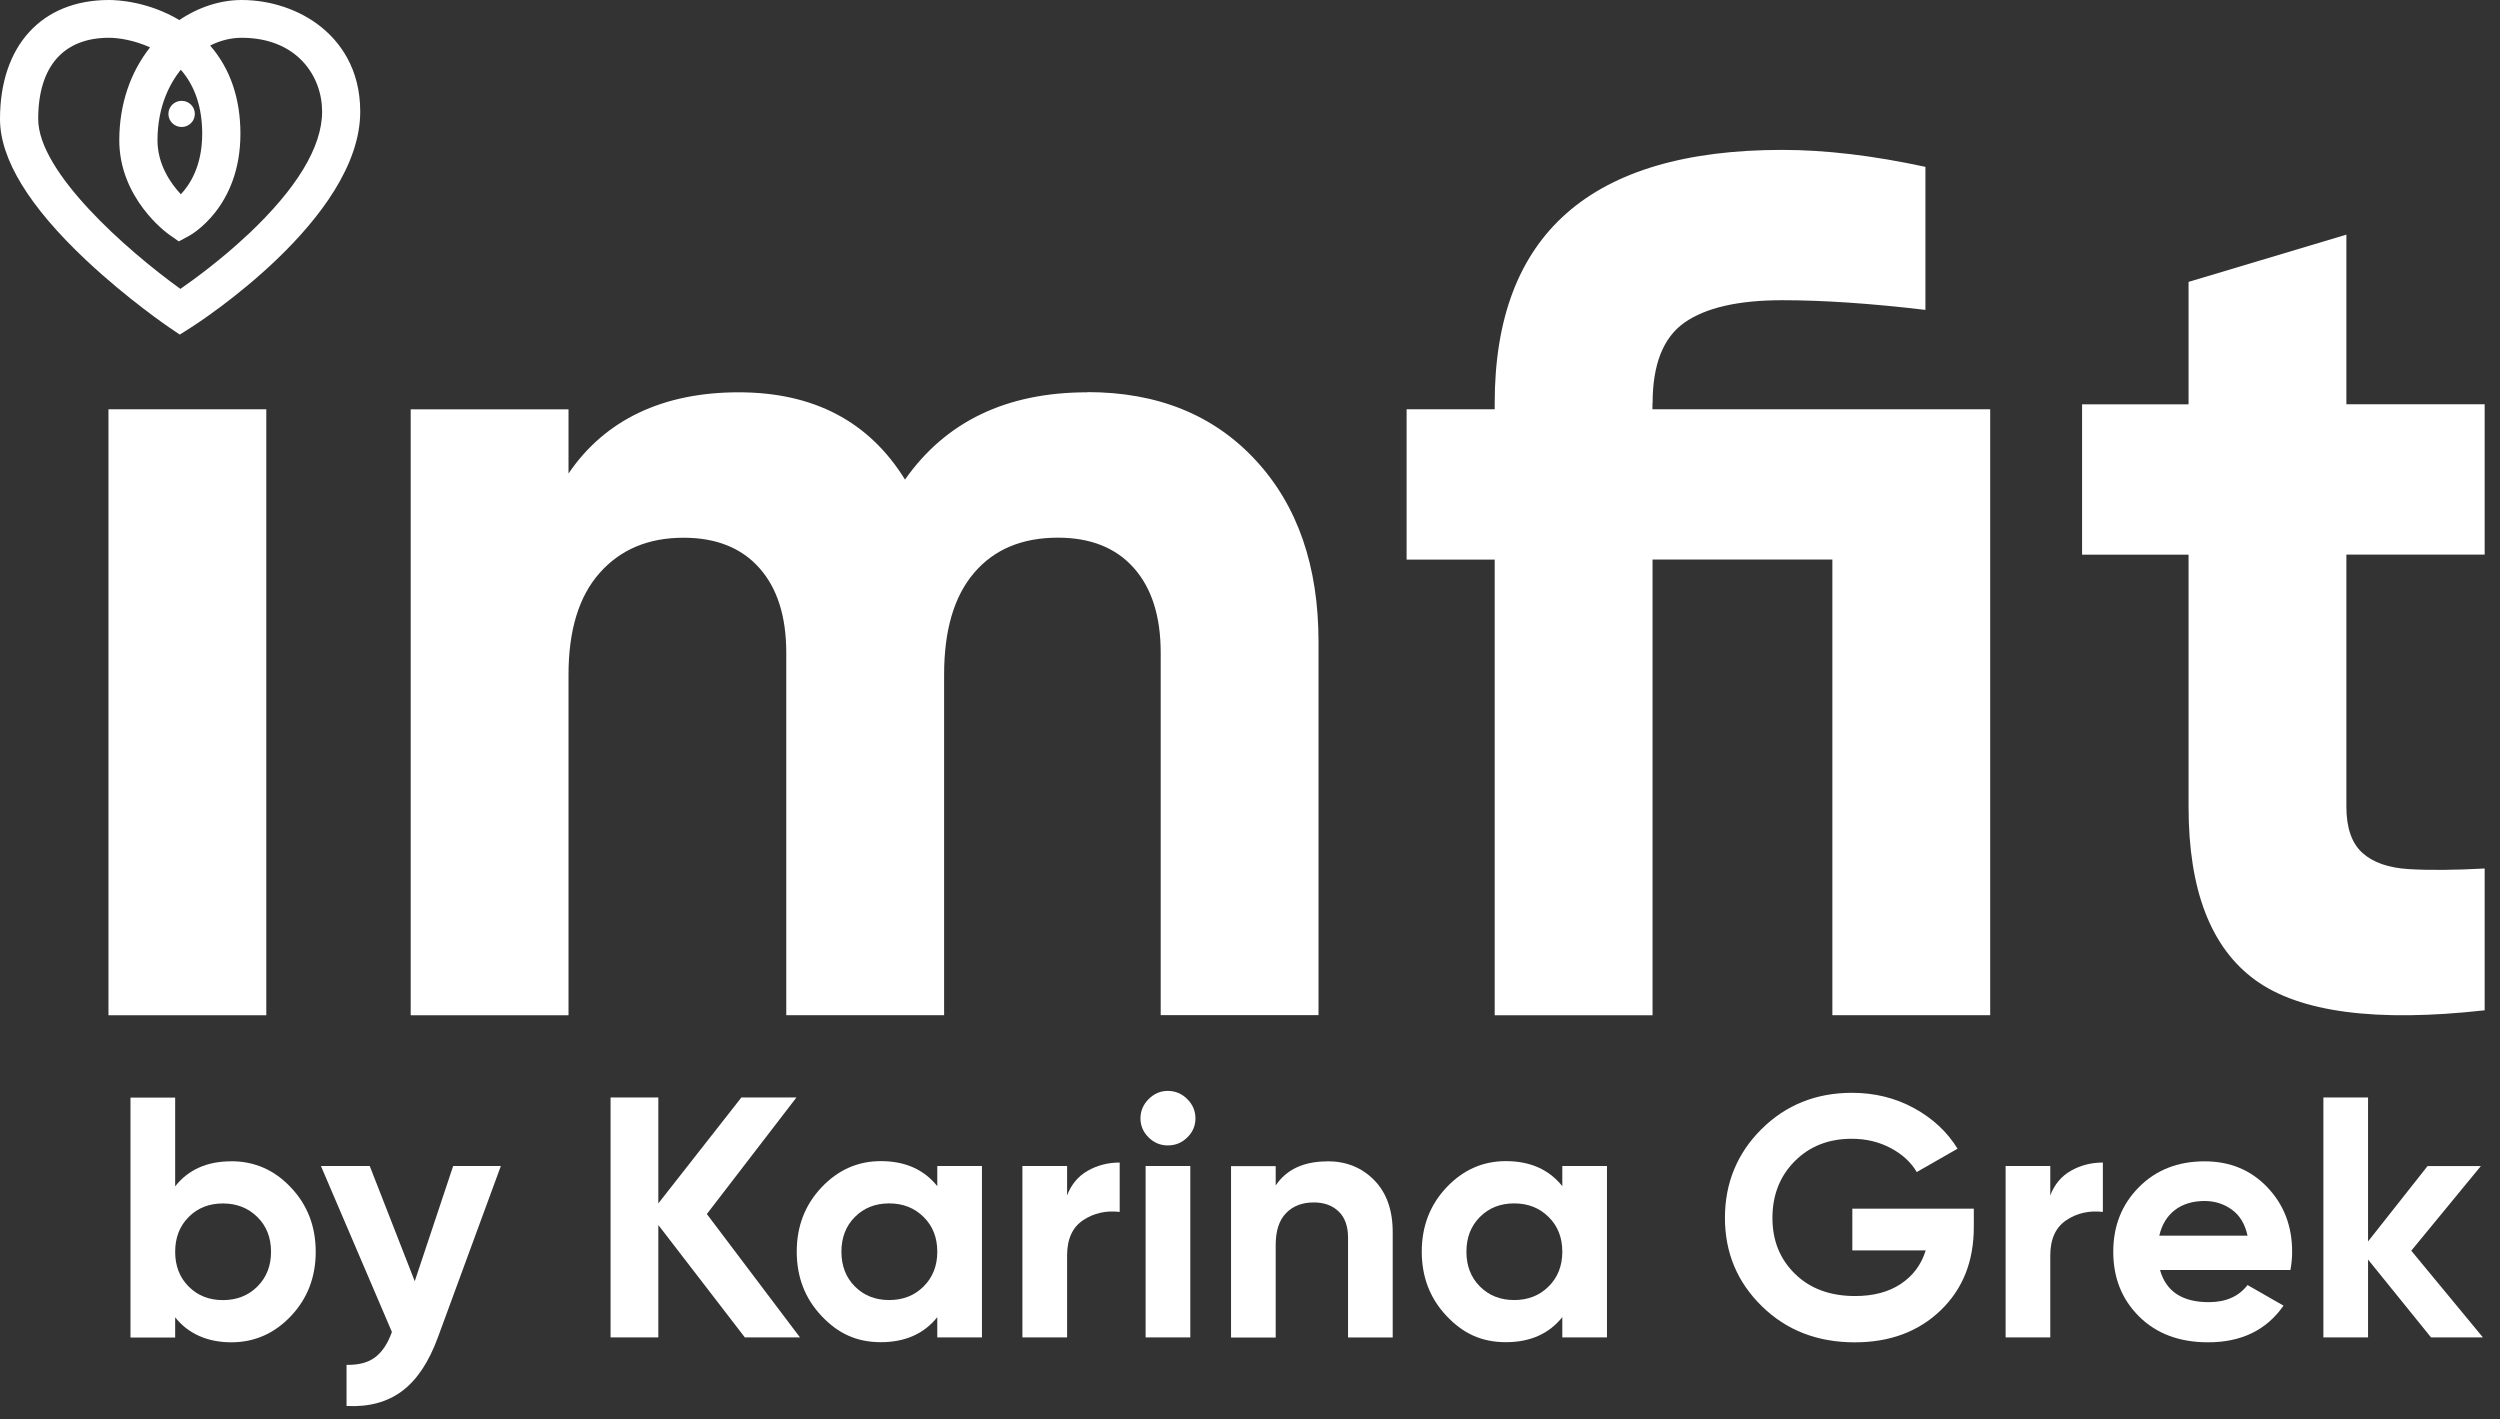 <svg xmlns="http://www.w3.org/2000/svg" width="118" height="67" viewBox="0 0 118 67" fill="none"><rect x="0" y="0" width="118" height="67" fill="#333333" stroke="none"/><path d="M12.569 19.318H5.12V47.92H12.569V19.318Z" fill="white"></path><path d="M51.322 18.517C47.511 18.517 44.643 19.891 42.716 22.636C41.02 19.891 38.405 18.517 34.861 18.517C31.317 18.517 28.565 19.795 26.834 22.35V19.319H19.385V47.92H26.834V31.845C26.834 29.747 27.324 28.145 28.305 27.041C29.286 25.934 30.605 25.381 32.262 25.381C33.802 25.381 34.994 25.857 35.842 26.809C36.69 27.762 37.112 29.097 37.112 30.812V47.917H44.562V31.842C44.562 29.744 45.032 28.142 45.978 27.038C46.92 25.931 48.239 25.378 49.935 25.378C51.474 25.378 52.667 25.854 53.515 26.806C54.363 27.759 54.785 29.094 54.785 30.809V47.914H62.234V30.294C62.234 26.71 61.243 23.849 59.258 21.713C57.277 19.576 54.629 18.508 51.319 18.508L51.322 18.517Z" fill="white"></path><path d="M78.003 19.032C78.003 17.201 78.503 15.933 79.504 15.229C80.504 14.524 82.044 14.17 84.123 14.17C86.046 14.17 88.301 14.321 90.88 14.627V7.876C88.415 7.342 86.163 7.075 84.123 7.075C75.076 7.075 70.55 11.062 70.55 19.032V19.318H66.392V26.413H70.55V47.92H78V26.41H86.488V47.917H93.937V19.318H77.996V19.032H78.003Z" fill="white"></path><path d="M110.749 11.075L103.3 13.305V19.084H98.274V26.179H103.3V38.078C103.3 42.007 104.349 44.732 106.448 46.258C108.546 47.783 112.156 48.259 117.276 47.686V40.993C115.849 41.071 114.657 41.08 113.696 41.022C112.734 40.964 112 40.707 111.499 40.25C110.999 39.793 110.749 39.069 110.749 38.075V26.176H117.276V19.081H110.749V11.072V11.075Z" fill="white"></path><path d="M15.155 1.271C14.151 0.463 12.783 0 11.403 0C10.405 0 9.369 0.335 8.466 0.946C6.991 0.071 5.555 0 5.143 0C1.969 0 0 2.153 0 5.618C0 7.507 1.374 9.753 4.08 12.295C6.046 14.138 7.972 15.445 7.992 15.458L8.485 15.792L8.989 15.474C9.317 15.268 17.003 10.329 17.003 5.267C17.003 3.195 15.999 1.95 15.155 1.271ZM8.531 3.288C9.203 4.054 9.544 5.071 9.544 6.316C9.544 7.829 8.963 8.717 8.537 9.17C8.07 8.672 7.423 7.767 7.433 6.587C7.446 5.013 8.011 3.945 8.534 3.288H8.531ZM11.698 11.072C10.464 12.234 9.213 13.151 8.515 13.636C5.968 11.799 1.803 8.128 1.803 5.618C1.803 3.108 3.021 1.783 5.146 1.783C5.617 1.783 6.354 1.905 7.082 2.236C6.143 3.427 5.643 4.92 5.63 6.574C5.607 9.36 7.881 11.004 7.982 11.072L8.44 11.394L8.934 11.127C9.031 11.072 11.348 9.775 11.348 6.316C11.348 4.646 10.867 3.243 9.918 2.149C10.399 1.908 10.909 1.783 11.403 1.783C14.015 1.783 15.204 3.588 15.204 5.267C15.204 6.947 13.992 8.916 11.702 11.072H11.698Z" fill="white"></path><path d="M8.573 5.994C8.918 5.994 9.197 5.718 9.197 5.377C9.197 5.035 8.918 4.759 8.573 4.759C8.229 4.759 7.949 5.035 7.949 5.377C7.949 5.718 8.229 5.994 8.573 5.994Z" fill="white"></path><path d="M10.915 54.811C12.017 54.811 12.956 55.223 13.732 56.05C14.512 56.873 14.902 57.887 14.902 59.084C14.902 60.281 14.512 61.291 13.732 62.118C12.952 62.942 12.014 63.357 10.915 63.357C9.817 63.357 8.888 62.965 8.268 62.176V63.132H6.159V51.806H8.268V55.995C8.888 55.207 9.772 54.814 10.915 54.814V54.811ZM8.905 60.725C9.33 61.153 9.869 61.365 10.522 61.365C11.175 61.365 11.718 61.153 12.147 60.725C12.575 60.3 12.793 59.753 12.793 59.084C12.793 58.415 12.579 57.868 12.147 57.443C11.718 57.018 11.175 56.803 10.522 56.803C9.869 56.803 9.33 57.015 8.905 57.443C8.479 57.868 8.268 58.418 8.268 59.084C8.268 59.75 8.479 60.3 8.905 60.725Z" fill="white"></path><path d="M21.386 55.036H23.64L20.668 63.125C20.242 64.29 19.68 65.133 18.979 65.658C18.277 66.182 17.403 66.417 16.357 66.362V64.422C16.922 64.432 17.374 64.316 17.705 64.065C18.036 63.817 18.303 63.418 18.498 62.868L15.148 55.036H17.452L19.576 60.474L21.389 55.036H21.386Z" fill="white"></path><path d="M37.756 63.126H35.157L31.073 57.82V63.126H28.819V51.8H31.073V56.8L34.994 51.8H37.593L33.363 57.302L37.759 63.126H37.756Z" fill="white"></path><path d="M44.24 55.036H46.348V63.126H44.24V62.17C43.61 62.958 42.719 63.351 41.576 63.351C40.432 63.351 39.552 62.939 38.776 62.112C37.996 61.288 37.606 60.275 37.606 59.078C37.606 57.881 37.996 56.87 38.776 56.044C39.555 55.22 40.488 54.805 41.576 54.805C42.719 54.805 43.606 55.197 44.24 55.986V55.03V55.036ZM40.351 60.722C40.777 61.15 41.316 61.362 41.969 61.362C42.622 61.362 43.164 61.15 43.593 60.722C44.022 60.297 44.24 59.75 44.24 59.081C44.24 58.412 44.025 57.865 43.593 57.44C43.164 57.015 42.622 56.8 41.969 56.8C41.316 56.8 40.777 57.012 40.351 57.44C39.926 57.865 39.715 58.415 39.715 59.081C39.715 59.747 39.926 60.297 40.351 60.722Z" fill="white"></path><path d="M50.367 56.426C50.562 55.908 50.887 55.519 51.338 55.261C51.79 55.004 52.293 54.872 52.849 54.872V57.202C52.206 57.128 51.63 57.256 51.127 57.591C50.62 57.926 50.367 58.482 50.367 59.258V63.125H48.258V55.036H50.367V56.426Z" fill="white"></path><path d="M55.12 54.064C54.772 54.064 54.47 53.939 54.213 53.685C53.956 53.431 53.83 53.131 53.83 52.787C53.83 52.443 53.956 52.14 54.213 51.88C54.47 51.622 54.772 51.49 55.12 51.49C55.467 51.49 55.785 51.619 56.042 51.88C56.299 52.137 56.425 52.439 56.425 52.787C56.425 53.135 56.299 53.431 56.042 53.685C55.785 53.939 55.48 54.064 55.12 54.064ZM54.073 63.125V55.036H56.182V63.125H54.073Z" fill="white"></path><path d="M62.65 54.812C63.543 54.812 64.281 55.108 64.862 55.703C65.444 56.295 65.736 57.115 65.736 58.161V63.129H63.628V58.422C63.628 57.881 63.481 57.469 63.186 57.183C62.89 56.897 62.5 56.755 62.01 56.755C61.464 56.755 61.029 56.922 60.704 57.257C60.376 57.592 60.213 58.093 60.213 58.763V63.132H58.105V55.043H60.213V55.951C60.727 55.194 61.535 54.818 62.647 54.818L62.65 54.812Z" fill="white"></path><path d="M73.741 55.036H75.849V63.126H73.741V62.17C73.11 62.958 72.22 63.351 71.077 63.351C69.933 63.351 69.053 62.939 68.276 62.112C67.497 61.288 67.107 60.275 67.107 59.078C67.107 57.881 67.497 56.87 68.276 56.044C69.056 55.22 69.989 54.805 71.077 54.805C72.22 54.805 73.107 55.197 73.741 55.986V55.03V55.036ZM69.852 60.722C70.278 61.15 70.817 61.362 71.47 61.362C72.123 61.362 72.665 61.15 73.094 60.722C73.523 60.297 73.741 59.75 73.741 59.081C73.741 58.412 73.526 57.865 73.094 57.44C72.665 57.015 72.123 56.8 71.47 56.8C70.817 56.8 70.278 57.012 69.852 57.44C69.427 57.865 69.215 58.415 69.215 59.081C69.215 59.747 69.427 60.297 69.852 60.722Z" fill="white"></path><path d="M93.164 57.045V57.92C93.164 59.538 92.641 60.848 91.595 61.852C90.549 62.856 89.198 63.358 87.544 63.358C85.78 63.358 84.318 62.788 83.158 61.652C81.999 60.517 81.417 59.127 81.417 57.486C81.417 55.844 81.992 54.438 83.142 53.296C84.292 52.154 85.715 51.581 87.414 51.581C88.483 51.581 89.457 51.822 90.338 52.302C91.218 52.781 91.907 53.422 92.397 54.219L90.471 55.32C90.198 54.857 89.786 54.477 89.237 54.187C88.688 53.895 88.074 53.75 87.398 53.75C86.31 53.75 85.413 54.104 84.711 54.808C84.01 55.516 83.659 56.408 83.659 57.486C83.659 58.563 84.016 59.435 84.728 60.13C85.439 60.825 86.384 61.173 87.56 61.173C88.431 61.173 89.152 60.98 89.724 60.597C90.296 60.214 90.686 59.69 90.893 59.02H87.43V57.048H93.164V57.045Z" fill="white"></path><path d="M96.773 56.426C96.968 55.908 97.293 55.519 97.745 55.261C98.196 55.004 98.7 54.872 99.255 54.872V57.202C98.612 57.128 98.037 57.256 97.534 57.591C97.03 57.926 96.773 58.482 96.773 59.258V63.125H94.665V55.036H96.773V56.426Z" fill="white"></path><path d="M101.952 59.94C102.234 60.954 103.001 61.462 104.255 61.462C105.061 61.462 105.671 61.192 106.084 60.654L107.783 61.626C106.977 62.781 105.792 63.357 104.223 63.357C102.871 63.357 101.789 62.952 100.971 62.144C100.155 61.337 99.746 60.317 99.746 59.087C99.746 57.858 100.149 56.851 100.954 56.037C101.76 55.223 102.793 54.815 104.057 54.815C105.256 54.815 106.243 55.223 107.023 56.044C107.803 56.864 108.189 57.878 108.189 59.084C108.189 59.355 108.163 59.641 108.108 59.943H101.948L101.952 59.94ZM101.919 58.322H106.084C105.964 57.772 105.717 57.363 105.34 57.093C104.963 56.822 104.538 56.687 104.057 56.687C103.492 56.687 103.021 56.832 102.653 57.115C102.283 57.401 102.039 57.804 101.919 58.322Z" fill="white"></path><path d="M117.194 63.126H114.745L111.772 59.451V63.126H109.664V51.8H111.772V58.596L114.582 55.037H117.097L113.812 59.033L117.194 63.126Z" fill="white"></path></svg>